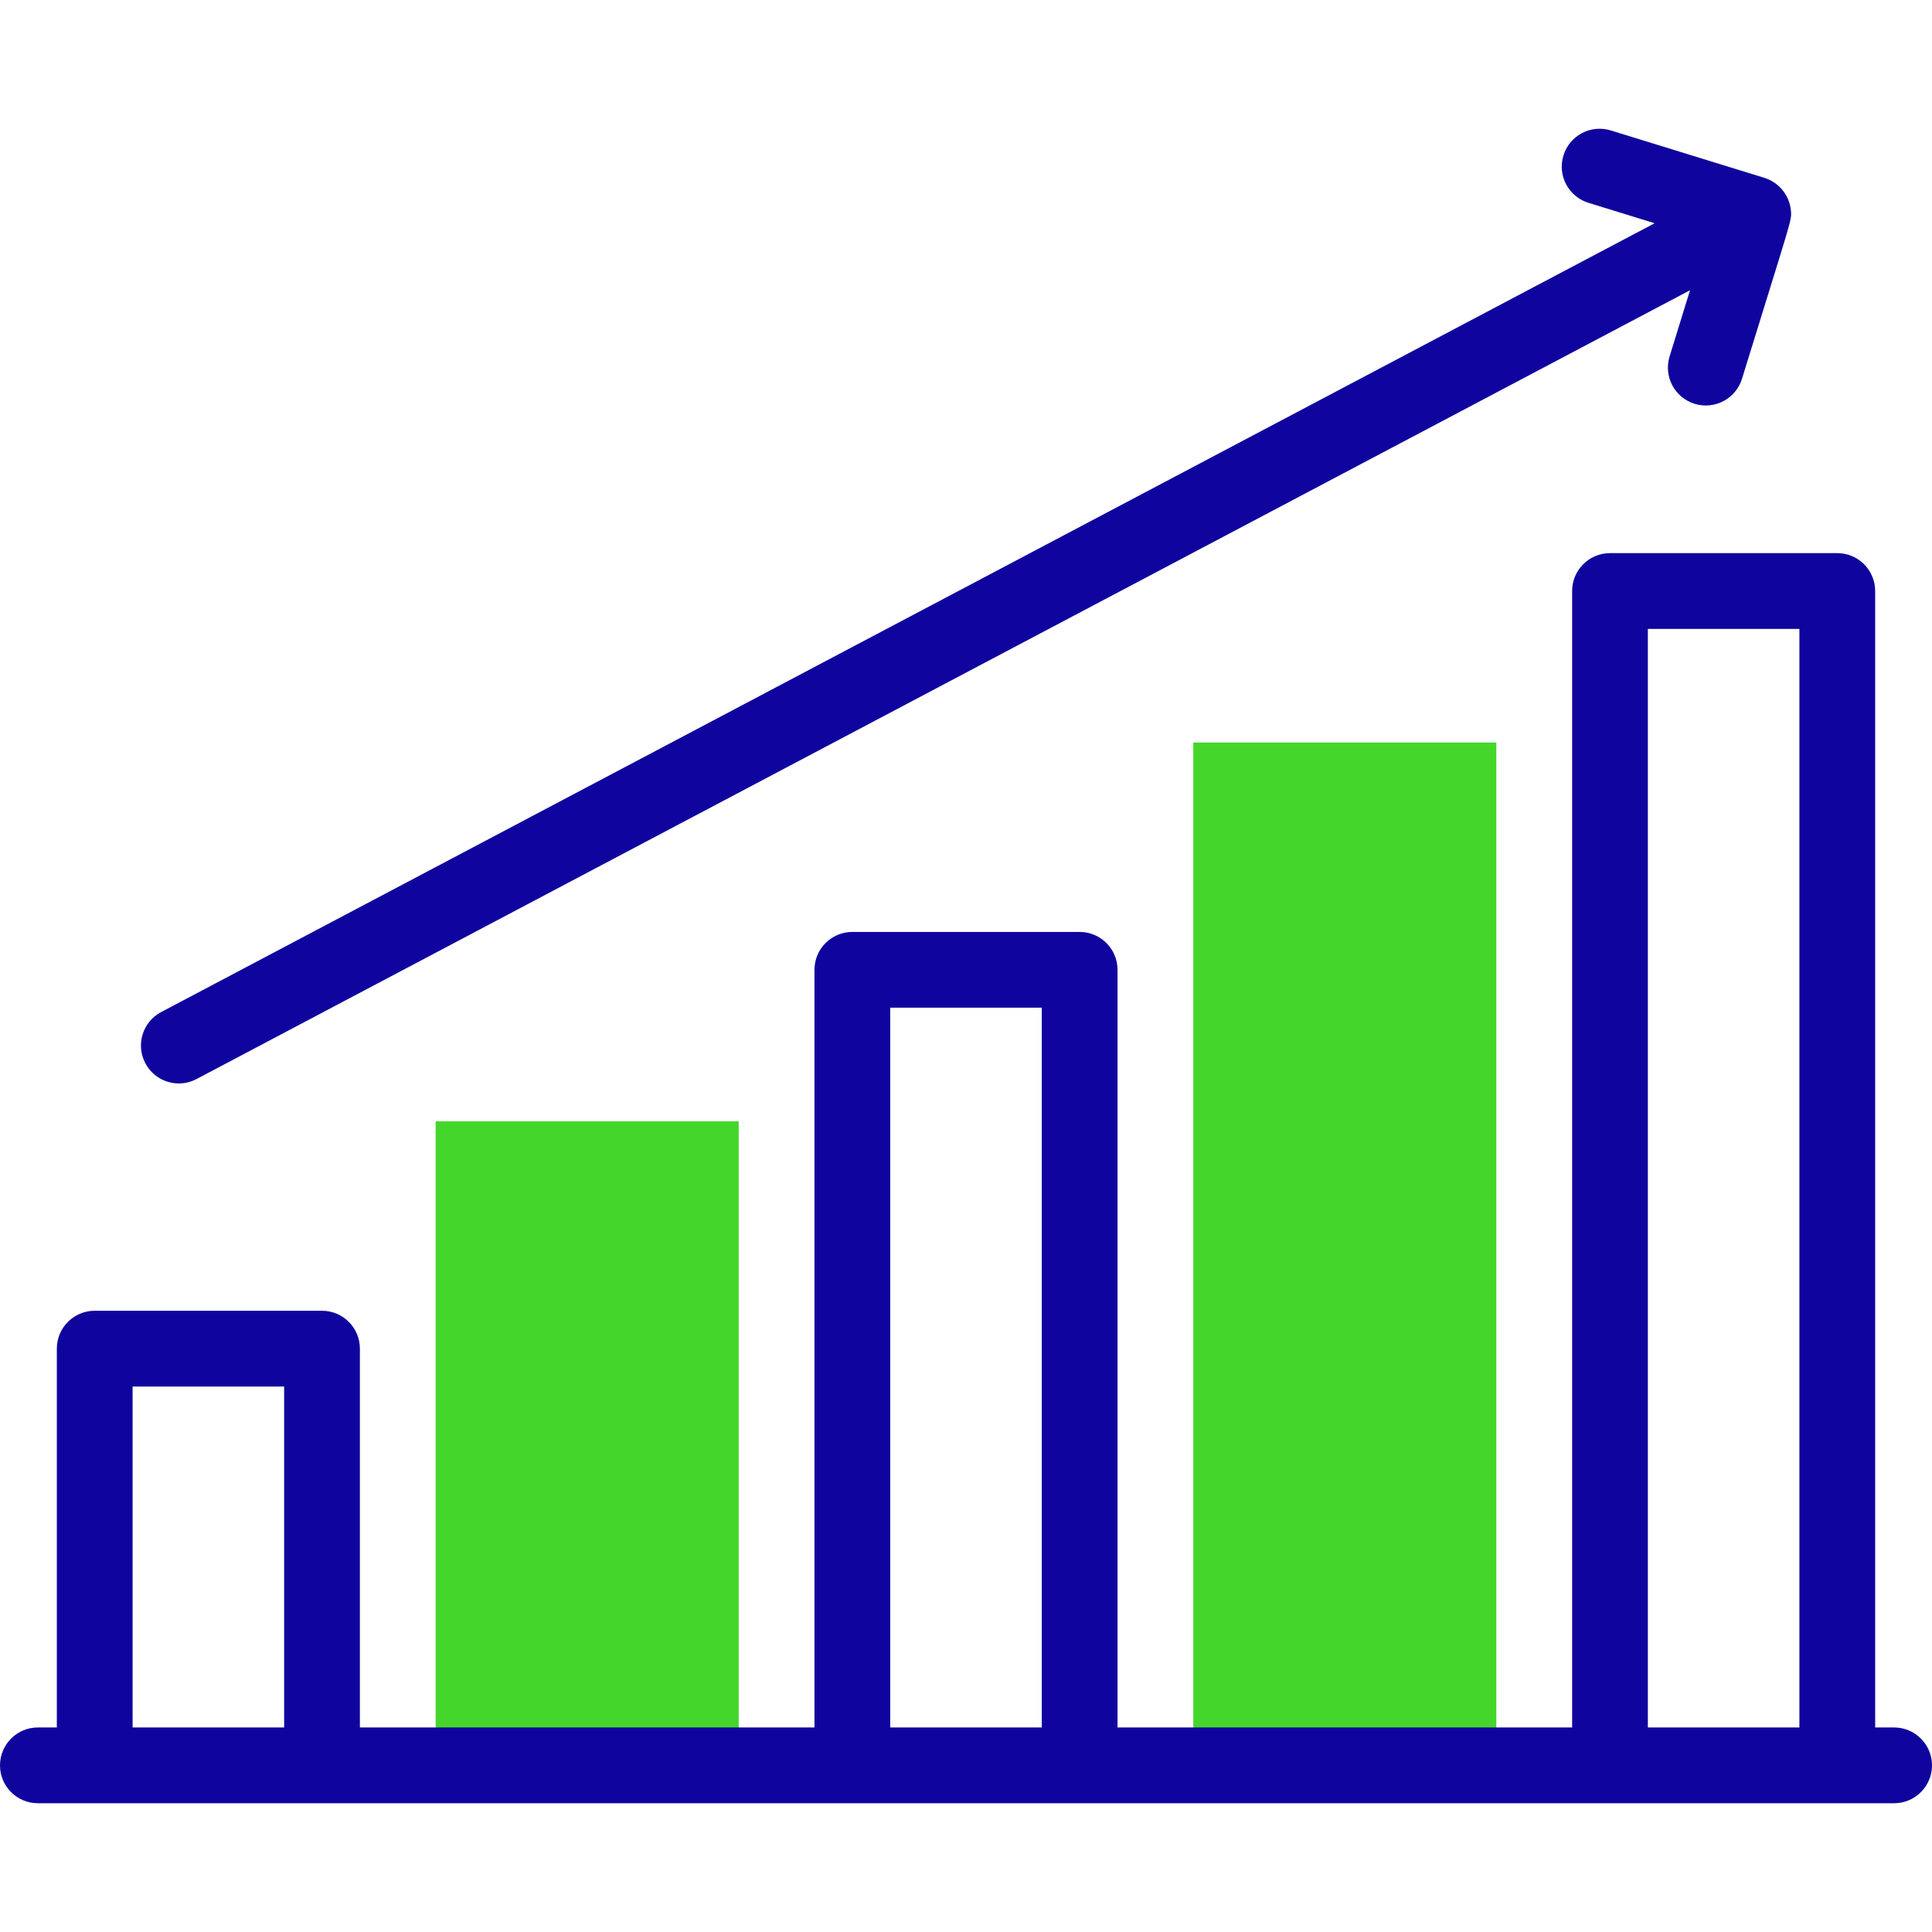 <?xml version="1.0" encoding="UTF-8"?>
<svg xmlns="http://www.w3.org/2000/svg" width="60" height="60" viewBox="0 0 60 60" fill="none">
  <path d="M22.941 54.824H13.529V34.824H22.941V54.824Z" fill="#45D62B"></path>
  <path d="M46.47 54.823H37.059V23.059H46.47V54.823Z" fill="#45D62B"></path>
  <path d="M58.824 53.648H58.235V18.354C58.235 17.705 57.709 17.178 57.059 17.178H50C49.35 17.178 48.824 17.705 48.824 18.354V53.648H34.706V30.119C34.706 29.469 34.179 28.942 33.529 28.942H26.471C25.821 28.942 25.294 29.469 25.294 30.119V53.648H11.177V41.884C11.177 41.234 10.65 40.707 10 40.707H2.941C2.291 40.707 1.765 41.234 1.765 41.884V53.648H1.176C0.527 53.648 0 54.175 0 54.825C0 55.475 0.527 56.001 1.176 56.001H58.824C59.473 56.001 60 55.475 60 54.825C60 54.175 59.473 53.648 58.824 53.648ZM4.118 53.648V43.06H8.824V53.648H4.118ZM27.647 53.648V31.295H32.353V53.648H27.647ZM51.176 53.648V19.531H55.882V53.648H51.176Z" fill="#0F059E"></path>
  <path d="M6.103 33.511L52.485 9.014L51.851 11.069C51.659 11.69 52.007 12.349 52.628 12.541C53.248 12.732 53.907 12.384 54.099 11.764C55.651 6.729 55.648 6.86 55.618 6.538C55.574 6.067 55.248 5.663 54.794 5.523L50.025 4.051C49.404 3.859 48.746 4.207 48.554 4.828C48.362 5.449 48.71 6.107 49.331 6.299L51.386 6.933L5.004 31.431C4.43 31.734 4.21 32.446 4.513 33.02C4.818 33.597 5.53 33.814 6.103 33.511Z" fill="#0F059E"></path>
</svg>